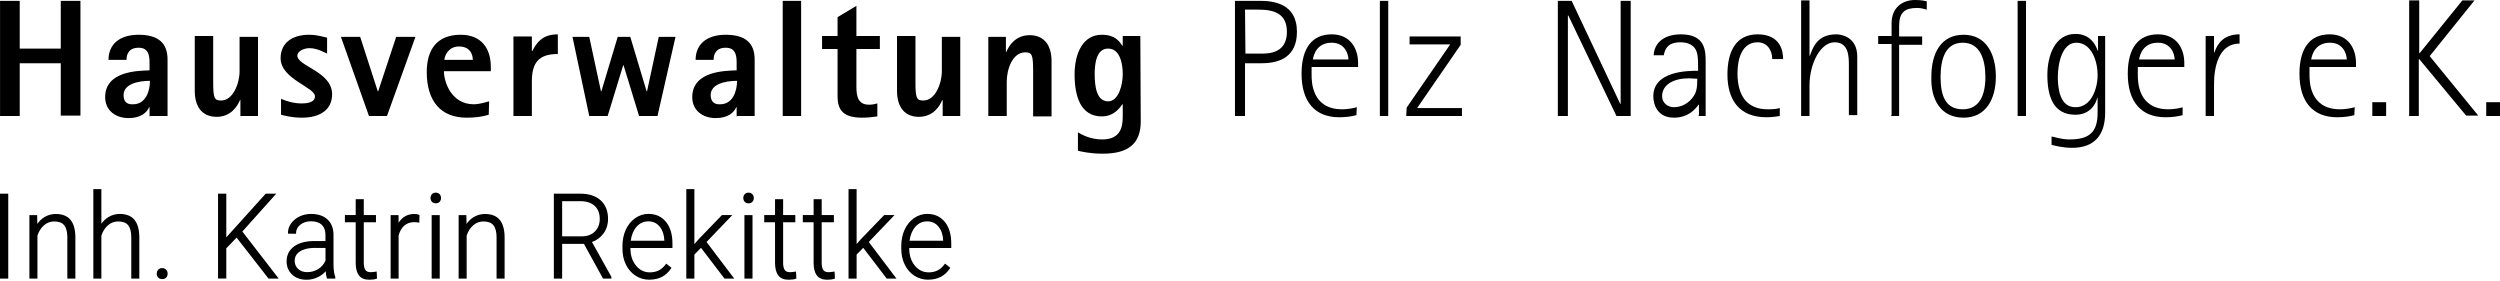 <svg width="597" height="67" viewBox="0 0 597 67" fill="none" xmlns="http://www.w3.org/2000/svg">
<g clip-path="url(#clip0_652_3)">
<path d="M0.01 27.7H4.71V15.1H14.51V27.6H19.21V0.2H14.51V11.6H4.71V0.2H0.01V27.7ZM35.81 27.7H40.01V14.2C40.01 10.3 37.81 8.3 33.11 8.3C28.41 8.3 25.91 10.7 25.91 14.3H30.21C30.21 13 30.71 11.4 33.11 11.4C35.31 11.4 35.71 13 35.71 14.9V16.8C33.11 16.9 25.11 16.9 25.11 23.2C25.11 26.3 27.51 28.2 30.71 28.2C33.71 28.2 35.11 26.8 35.61 25.6H35.71V27.8H35.81V27.7ZM29.51 22.7C29.51 20.1 32.91 19.3 35.81 19.3C35.81 21.9 34.71 24.9 31.81 24.9C30.21 25 29.51 24.2 29.51 22.7ZM57.21 27.7H61.61V8.8H57.21V17C57.21 20 55.61 24 52.81 24C51.21 24 50.91 23.5 50.91 19.6V8.6H46.51V21.7C46.51 26.1 48.81 27.9 51.71 27.9C55.21 27.9 56.71 25.3 57.31 23.9H57.41V27.7H57.21ZM78.11 9C77.21 8.8 75.71 8.3 73.81 8.3C69.71 8.3 67.01 10.3 67.01 13.9C67.01 18.9 75.21 20.8 75.21 23C75.21 24.6 73.01 24.7 72.01 24.7C70.21 24.7 68.51 24.2 67.11 23.6V27.4C68.01 27.6 69.51 28.1 72.11 28.1C76.31 28.1 79.31 26.3 79.31 22.5C79.31 17.1 71.01 15.8 71.01 13.3C71.01 12.2 72.61 11.5 73.91 11.5C75.81 11.5 77.61 12.6 78.11 12.8V9ZM88.11 27.7H92.41L99.21 8.8H94.61L90.31 21.8H90.21L86.01 8.8H81.41L88.11 27.7ZM116.81 24.2C116.01 24.4 114.51 24.9 113.11 24.9C107.81 24.9 106.01 19.6 106.01 17H117.21V16C117.21 11.4 114.81 8.3 110.01 8.3C104.21 8.3 101.91 12 101.91 17.2C101.91 24.2 105.31 28.1 111.41 28.1C113.41 28.1 115.11 27.9 116.71 27.4L116.81 24.2ZM106.11 14.3C106.21 13.2 107.11 11.1 109.61 11.1C112.41 11.1 112.91 13.2 112.91 14.3H106.11ZM122.61 27.7H127.01V19.4C127.01 14.8 128.81 12.9 133.21 12.9V8.2C129.41 8.2 128.11 10.3 127.11 12.2H127.01V8.7H122.61V27.7ZM140.71 27.7H145.11L148.81 15.6H148.91L152.61 27.7H157.01L161.31 8.8H157.31L154.51 21.8H154.41L150.51 8.8H147.51L143.61 21.8H143.51L140.71 8.8H136.71L140.71 27.7ZM176.01 27.7H180.21V14.2C180.21 10.3 178.01 8.3 173.31 8.3C168.61 8.3 166.11 10.7 166.11 14.3H170.41C170.41 13 170.91 11.4 173.31 11.4C175.51 11.4 175.91 13 175.91 14.9V16.8C173.31 16.9 165.31 16.9 165.31 23.2C165.31 26.3 167.71 28.2 170.91 28.2C173.91 28.2 175.31 26.8 175.81 25.6H175.91V27.8H176.01V27.7ZM169.71 22.7C169.71 20.1 173.11 19.3 176.01 19.3C176.01 21.9 174.91 24.9 172.01 24.9C170.51 25 169.71 24.2 169.71 22.7ZM186.91 27.7H191.31V0.2H186.91V27.7ZM209.51 24.7C208.81 24.9 208.21 25 207.51 25C204.91 25 204.51 23 204.51 20.7V11.7H210.11V8.6H204.51V1.4L200.01 4.1V8.6H196.31V11.7H200.01V22.9C200.01 25.7 200.81 28.1 205.81 28.1C207.01 28.1 208.21 28 209.51 27.8V24.7ZM224.91 27.7H229.31V8.8H224.91V17C224.91 20 223.31 24 220.51 24C218.91 24 218.61 23.5 218.61 19.6V8.6H214.21V21.7C214.21 26.1 216.51 27.9 219.41 27.9C222.91 27.9 224.41 25.3 225.01 23.9H225.11V27.7H224.91ZM236.01 27.7H240.41V19.5C240.41 16.5 241.81 12.5 244.81 12.5C246.41 12.5 246.71 13 246.71 16.9V27.8H251.11V14.6C251.11 10.2 248.81 8.4 245.91 8.4C242.41 8.4 240.91 11 240.31 12.4H240.21V8.8H236.01V27.7ZM272.31 8.6H268.11V10.9H268.01C267.31 9.9 266.31 8.3 263.11 8.3C258.61 8.3 256.61 12.7 256.61 17.8C256.61 22.9 258.01 27.8 263.11 27.8C266.11 27.8 267.51 25.6 268.01 24.9H268.11V27.8C268.11 30.3 267.61 33.3 263.21 33.3C260.41 33.3 258.41 32.2 257.41 31.6V36C258.21 36.2 260.41 36.7 263.31 36.7C269.11 36.7 272.41 34.6 272.41 29L272.31 8.6ZM261.41 17.7C261.41 15.2 261.81 11.6 264.61 11.6C267.41 11.6 268.11 15.1 268.11 17.7C268.11 20.3 267.11 24.2 264.61 24.2C261.81 24.2 261.41 20.5 261.41 17.7ZM294.91 27.7H297.31V15.1H301.31C305.81 15.1 309.71 13.4 309.71 7.6C309.71 0.7 303.91 0.2 300.81 0.2H294.91V27.7ZM297.31 2.3H300.51C304.21 2.3 307.31 3.2 307.31 7.6C307.31 11.6 304.71 12.8 301.51 12.8H297.41L297.31 2.3ZM324.01 25.6C323.01 25.9 321.61 26.1 320.51 26.1C313.21 26.1 313.21 19.4 313.21 17.9V16H324.31V15C324.31 11.8 322.61 8.2 318.01 8.2C313.41 8.2 310.81 11.4 310.81 17.6C310.81 24.3 314.01 28 319.81 28C321.41 28 322.81 27.8 323.91 27.5L324.01 25.6ZM313.51 14.2C313.71 13 314.51 10.2 318.01 10.2C321.21 10.2 322.01 13 322.01 14.2H313.51ZM329.51 27.7H331.51V0.2H329.51V27.7ZM335.81 27.7H349.11V25.8H338.41L348.81 10.7V8.7H336.61V10.6H346.31L335.91 25.7L335.81 27.7ZM372.01 27.7H374.41V3.7H374.51L386.01 27.7H389.41V0.2H387.01V24.8H386.91L375.31 0.2H372.01V27.7ZM405.31 27.7H407.31V14.7C407.31 12.1 407.21 8.2 401.41 8.2C396.41 8.2 394.91 11.2 394.91 13.2H397.31C397.61 11.6 398.31 10.1 401.31 10.1C402.91 10.1 404.81 10.6 405.31 12.9C405.51 13.6 405.51 15.9 405.51 16.9C403.21 16.9 394.81 16.9 394.81 23C394.81 25.1 395.91 28.1 399.71 28.1C403.21 28.1 404.91 26 405.61 25H405.71V27.6C405.51 27.7 405.31 27.7 405.31 27.7ZM405.31 18.8C405.31 21 405.11 22 404.41 23C403.51 24.4 401.81 25.6 399.71 25.6C398.31 25.6 396.91 24.6 396.91 23C396.91 20.1 399.81 18.7 403.31 18.7L405.31 18.8ZM425.01 25.8C424.31 26 423.61 26.1 422.11 26.1C417.21 26.1 414.91 22.9 414.91 17.5C414.91 14 416.01 10.1 419.71 10.1C422.01 10.1 423.21 12 423.21 14.1H425.81C425.81 12.4 425.31 8.2 419.71 8.2C414.61 8.2 412.51 12.2 412.51 17.8C412.51 23.8 415.31 28 421.81 28C423.41 28 424.31 27.8 425.01 27.7V25.8ZM430.11 27.7H432.11V20.4C432.11 15.2 434.71 10.1 438.11 10.1C441.51 10.1 441.51 13.6 441.51 15.6V27.5H443.51V13.5C443.51 8.7 439.51 8.2 438.51 8.2C433.91 8.2 432.91 11.4 432.21 13.3H432.11V0.1H430.11V27.7ZM451.51 27.7H453.51V10.7H459.01V8.7H453.51V6.2C453.51 2.9 454.91 1.9 457.81 1.9C458.71 1.9 459.41 2.1 460.11 2.3V0.3C459.61 0.2 458.81 0 457.31 0C454.41 0 451.71 1.7 451.71 5.6V8.6H448.51V10.5H451.71V27.5L451.51 27.7ZM468.91 28.1C474.21 28.1 476.61 23.7 476.61 18.3C476.61 12.9 474.31 8.3 468.91 8.3C463.51 8.3 461.21 12.7 461.21 18.3C461.01 23.7 463.41 28.1 468.91 28.1ZM463.41 18.4C463.41 14 464.61 10.2 468.71 10.2C472.81 10.2 474.11 14.1 474.11 18.4C474.11 22.7 472.71 26.1 468.71 26.1C464.61 26.1 463.41 22.9 463.41 18.4ZM481.81 27.7H483.81V0.2H481.81V27.7ZM503.01 8.6H501.01V12.1H500.91C500.41 10.5 499.01 8.1 495.61 8.1C490.71 8.1 488.91 13.3 488.91 17.9C488.91 23 490.31 27.4 495.61 27.4C498.91 27.4 500.41 25.1 500.81 23.4H500.91V26.9C500.91 31.4 499.11 33.3 494.21 33.3C492.01 33.3 490.41 32.6 489.91 32.6V34.6C490.41 34.7 492.41 35.3 494.81 35.3C500.21 35.3 502.71 32.2 502.71 26.9V8.6H503.01ZM491.41 18.4C491.41 15 492.51 10.2 495.81 10.2C499.51 10.2 500.91 14.7 500.91 17.9C500.91 21.3 499.31 25.6 495.71 25.6C491.81 25.7 491.41 20.9 491.41 18.4ZM521.31 25.6C520.31 25.9 518.91 26.1 517.81 26.1C510.51 26.1 510.51 19.4 510.51 17.9V16H521.61V15C521.61 11.8 519.91 8.2 515.31 8.2C510.71 8.2 508.11 11.4 508.11 17.6C508.11 24.3 511.31 28 517.11 28C518.71 28 520.11 27.8 521.21 27.5V25.6H521.31ZM510.81 14.2C511.01 13 511.81 10.2 515.31 10.2C518.51 10.2 519.31 13 519.31 14.2H510.81ZM526.71 27.7H528.71V20C528.71 16.3 529.71 10.4 534.81 10.4V8.2C531.31 8.2 529.61 10.1 528.81 12.5H528.71V8.6H526.71V27.7ZM562.31 25.6C561.31 25.9 559.91 26.1 558.81 26.1C551.51 26.1 551.51 19.4 551.51 17.9V16H562.61V15C562.61 11.8 560.91 8.2 556.31 8.2C551.71 8.2 549.11 11.4 549.11 17.6C549.11 24.3 552.31 28 558.11 28C559.71 28 561.11 27.8 562.21 27.5L562.31 25.6ZM551.91 14.2C552.11 13 552.91 10.2 556.41 10.2C559.61 10.2 560.41 13 560.41 14.2H551.91ZM566.51 27.7H569.81V24.4H566.51V27.7ZM575.21 27.7H577.61V14.1H577.71L588.91 27.6H591.81L580.21 13.4L590.91 0.1H588.01L577.81 12.7H577.71V0.1H575.31V27.6H575.21V27.7ZM593.71 27.7H597.01V24.4H593.71V27.7Z" fill="black"/>
<path d="M1.78 66.34H0.19V46.43H1.79V66.34H1.78Z" fill="black"/>
<path d="M1.97 66.53H0V46.25H1.97V66.53ZM0.37 66.16H1.6V46.62H0.37V66.16Z" fill="black"/>
<path d="M8.69 51.55L8.74 54.08C9.27 53.17 9.93 52.47 10.71 52C11.5 51.52 12.37 51.28 13.32 51.28C14.83 51.28 15.95 51.73 16.68 52.62C17.42 53.51 17.79 54.85 17.8 56.64V66.35H16.25V56.63C16.25 55.31 15.98 54.32 15.45 53.68C14.92 53.04 14.09 52.71 12.94 52.71C11.98 52.71 11.13 53.03 10.39 53.66C9.65 54.29 9.1 55.15 8.75 56.22V66.35H7.2V51.56H8.68L8.69 51.55Z" fill="black"/>
<path d="M18 66.531H16.08V56.621C16.08 55.351 15.82 54.391 15.32 53.781C14.84 53.181 14.04 52.881 12.95 52.881C12.04 52.881 11.22 53.181 10.52 53.791C9.82 54.391 9.28 55.221 8.94 56.241V66.531H7.02V51.371H8.87L8.91 53.471C9.39 52.781 9.96 52.241 10.62 51.841C11.43 51.351 12.34 51.101 13.33 51.101C14.89 51.101 16.07 51.571 16.84 52.511C17.6 53.431 17.99 54.821 18 56.651V66.541V66.531ZM16.45 66.161H17.63V56.641C17.63 54.911 17.26 53.591 16.56 52.741C15.86 51.901 14.78 51.471 13.34 51.471C12.43 51.471 11.58 51.701 10.83 52.161C10.07 52.621 9.43 53.301 8.92 54.181L8.59 54.751L8.53 51.741H7.42V66.161H8.6V56.161C8.97 55.061 9.54 54.171 10.31 53.511C11.08 52.851 11.98 52.521 12.98 52.521C14.19 52.521 15.08 52.871 15.64 53.561C16.19 54.241 16.47 55.271 16.48 56.631V66.171L16.45 66.161Z" fill="black"/>
<path d="M24.04 54.051C24.55 53.171 25.2 52.481 26 52.001C26.8 51.521 27.67 51.281 28.61 51.281C30.12 51.281 31.24 51.731 31.97 52.621C32.71 53.511 33.08 54.851 33.09 56.641V66.351H31.54V56.631C31.54 55.311 31.27 54.321 30.74 53.681C30.21 53.041 29.38 52.711 28.23 52.711C27.27 52.711 26.42 53.031 25.68 53.661C24.94 54.291 24.39 55.151 24.04 56.221V66.351H22.49V45.351H24.04V54.061V54.051Z" fill="black"/>
<path d="M33.27 66.53H31.35V56.62C31.35 55.35 31.09 54.39 30.59 53.78C30.11 53.18 29.31 52.88 28.22 52.88C27.31 52.88 26.49 53.18 25.79 53.79C25.09 54.39 24.55 55.22 24.21 56.24V66.53H22.29V45.16H24.21V53.42C24.68 52.76 25.24 52.24 25.89 51.84C26.71 51.34 27.62 51.09 28.6 51.09C30.16 51.09 31.34 51.56 32.11 52.5C32.87 53.42 33.26 54.81 33.27 56.64V66.53ZM31.73 66.16H32.91V56.64C32.91 54.91 32.54 53.59 31.84 52.74C31.14 51.9 30.06 51.47 28.62 51.47C27.71 51.47 26.87 51.71 26.11 52.17C25.34 52.63 24.71 53.3 24.21 54.16L23.86 54.76V45.55H22.68V66.18H23.86V56.18C24.23 55.08 24.8 54.19 25.57 53.53C26.34 52.87 27.24 52.54 28.24 52.54C29.45 52.54 30.34 52.89 30.9 53.58C31.45 54.26 31.73 55.29 31.74 56.65V66.19L31.73 66.16Z" fill="black"/>
<path d="M37.61 65.361C37.61 65.041 37.71 64.771 37.9 64.551C38.09 64.331 38.37 64.221 38.71 64.221C39.05 64.221 39.33 64.331 39.53 64.551C39.73 64.771 39.83 65.041 39.83 65.361C39.83 65.681 39.73 65.941 39.53 66.151C39.33 66.361 39.06 66.461 38.71 66.461C38.36 66.461 38.09 66.361 37.9 66.151C37.7 65.941 37.61 65.681 37.61 65.361Z" fill="black"/>
<path d="M38.72 66.641C38.32 66.641 38 66.52 37.77 66.27C37.54 66.031 37.43 65.721 37.43 65.361C37.43 65.001 37.54 64.68 37.77 64.421C38 64.16 38.32 64.02 38.72 64.02C39.12 64.02 39.44 64.15 39.68 64.421C39.91 64.68 40.03 64.99 40.03 65.361C40.03 65.731 39.91 66.031 39.68 66.281C39.45 66.52 39.13 66.641 38.73 66.641H38.72ZM38.72 64.4C38.43 64.4 38.21 64.49 38.05 64.671C37.88 64.861 37.8 65.091 37.8 65.361C37.8 65.63 37.88 65.85 38.04 66.02C38.2 66.191 38.42 66.27 38.72 66.27C39.02 66.27 39.24 66.191 39.41 66.02C39.58 65.85 39.66 65.63 39.66 65.361C39.66 65.091 39.58 64.861 39.41 64.671C39.25 64.49 39.02 64.4 38.73 64.4H38.72Z" fill="black"/>
<path d="M56.53 56.461L53.87 59.221V66.341H52.27V46.431H53.87V57.161L63.56 46.431H65.57L57.65 55.291L66.18 66.341H64.23L56.53 56.461Z" fill="black"/>
<path d="M66.55 66.53H64.13L56.5 56.74L54.04 59.29V66.52H52.07V46.24H54.04V56.68L63.46 46.24H65.97L57.87 55.29L66.54 66.51L66.55 66.53ZM64.32 66.16H65.8L57.4 55.29L65.15 46.62H63.63L53.67 57.65V46.62H52.44V66.16H53.67V59.15L56.53 56.18L64.31 66.16H64.32Z" fill="black"/>
<path d="M78.22 66.34C78.06 65.88 77.96 65.19 77.92 64.28C77.37 65.03 76.68 65.6 75.84 66.01C75 66.42 74.1 66.62 73.16 66.62C71.81 66.62 70.72 66.22 69.88 65.43C69.04 64.64 68.63 63.63 68.63 62.42C68.63 60.98 69.2 59.84 70.34 59C71.48 58.16 73.07 57.74 75.1 57.74H77.92V56.06C77.92 55 77.61 54.17 76.99 53.56C76.37 52.95 75.47 52.65 74.28 52.65C73.2 52.65 72.3 52.94 71.59 53.53C70.88 54.12 70.53 54.82 70.53 55.64H68.97C68.97 54.45 69.49 53.43 70.53 52.57C71.57 51.71 72.85 51.28 74.36 51.28C75.87 51.28 77.16 51.69 78.07 52.52C78.98 53.35 79.44 54.5 79.47 55.97V62.97C79.47 64.4 79.61 65.47 79.9 66.18V66.34H78.24H78.22ZM73.34 65.17C74.38 65.17 75.31 64.91 76.13 64.38C76.95 63.85 77.54 63.14 77.92 62.26V59.01H75.14C73.59 59.03 72.38 59.33 71.5 59.91C70.62 60.49 70.19 61.28 70.19 62.3C70.19 63.13 70.48 63.82 71.07 64.36C71.65 64.91 72.41 65.18 73.35 65.18L73.34 65.17Z" fill="black"/>
<path d="M73.16 66.8C71.77 66.8 70.62 66.38 69.75 65.56C68.88 64.73 68.44 63.68 68.44 62.42C68.44 60.92 69.04 59.72 70.22 58.85C71.39 57.99 73.02 57.56 75.09 57.56H77.72V56.06C77.72 55.06 77.43 54.26 76.85 53.7C76.27 53.13 75.4 52.84 74.27 52.84C73.24 52.84 72.37 53.12 71.7 53.67C71.03 54.22 70.7 54.86 70.7 55.63V55.82L68.77 55.8V55.62C68.77 54.39 69.32 53.32 70.4 52.42C71.47 51.53 72.8 51.09 74.35 51.09C75.9 51.09 77.25 51.52 78.18 52.38C79.12 53.24 79.61 54.44 79.64 55.97V62.97C79.64 64.37 79.78 65.43 80.06 66.11V66.18L80.07 66.53H78.09L78.05 66.4C77.92 66.01 77.83 65.46 77.77 64.77C77.26 65.36 76.64 65.83 75.92 66.18C75.05 66.6 74.12 66.81 73.16 66.81V66.8ZM75.09 57.93C73.1 57.93 71.54 58.34 70.44 59.15C69.34 59.96 68.81 61.03 68.81 62.42C68.81 63.57 69.21 64.54 70.01 65.29C70.81 66.04 71.87 66.43 73.16 66.43C74.07 66.43 74.95 66.23 75.76 65.84C76.57 65.45 77.25 64.89 77.78 64.17L78.09 63.75L78.11 64.27C78.15 65.08 78.23 65.71 78.36 66.16H79.68C79.41 65.43 79.27 64.36 79.27 62.97V55.97C79.25 54.56 78.8 53.44 77.93 52.65C77.06 51.86 75.86 51.46 74.35 51.46C72.84 51.46 71.64 51.88 70.64 52.71C69.7 53.49 69.21 54.4 69.15 55.44H70.34C70.39 54.65 70.77 53.96 71.47 53.39C72.21 52.78 73.15 52.47 74.28 52.47C75.51 52.47 76.47 52.79 77.12 53.43C77.77 54.07 78.1 54.95 78.1 56.06V57.93H75.1H75.09ZM73.34 65.35C72.36 65.35 71.55 65.06 70.93 64.48C70.31 63.9 69.99 63.16 69.99 62.28C69.99 61.21 70.46 60.35 71.39 59.74C72.29 59.14 73.55 58.83 75.13 58.81H78.1V62.32C77.7 63.24 77.08 63.98 76.23 64.52C75.38 65.07 74.41 65.34 73.34 65.34V65.35ZM75.13 59.19C73.62 59.21 72.43 59.5 71.6 60.06C70.77 60.61 70.37 61.34 70.37 62.29C70.37 63.07 70.64 63.7 71.19 64.22C71.74 64.73 72.46 64.99 73.34 64.99C74.34 64.99 75.24 64.73 76.03 64.23C76.8 63.73 77.37 63.06 77.73 62.23V59.2H75.14L75.13 59.19Z" fill="black"/>
<path d="M86.68 47.76V51.55H89.59V52.89H86.68V62.76C86.68 63.58 86.82 64.19 87.1 64.59C87.38 64.99 87.85 65.19 88.51 65.19C88.77 65.19 89.19 65.14 89.77 65.05L89.83 66.38C89.42 66.53 88.87 66.61 88.17 66.61C87.11 66.61 86.33 66.28 85.85 65.63C85.36 64.98 85.12 64.02 85.12 62.75V52.88H82.54V51.54H85.12V47.75H86.68V47.76Z" fill="black"/>
<path d="M88.17 66.8C87.05 66.8 86.22 66.45 85.7 65.75C85.19 65.07 84.94 64.06 84.94 62.76V53.07H82.36V51.36H84.94V47.57H86.87V51.36H89.78V53.07H86.87V62.75C86.87 63.53 87 64.11 87.26 64.48C87.51 64.83 87.92 65 88.52 65C88.77 65 89.18 64.95 89.75 64.87L89.95 64.84L90.03 66.51L89.9 66.56C89.47 66.72 88.89 66.8 88.17 66.8ZM82.72 52.71H85.3V62.77C85.3 63.99 85.53 64.92 85.99 65.54C86.44 66.15 87.15 66.44 88.17 66.44C88.77 66.44 89.27 66.38 89.64 66.26L89.59 65.28C89.1 65.35 88.74 65.39 88.51 65.39C87.79 65.39 87.27 65.16 86.95 64.71C86.64 64.27 86.49 63.64 86.49 62.77V52.72H89.4V51.75H86.49V47.96H85.3V51.75H82.72V52.72V52.71Z" fill="black"/>
<path d="M99.97 52.95C99.64 52.89 99.29 52.85 98.92 52.85C97.95 52.85 97.13 53.14 96.46 53.7C95.79 54.26 95.31 55.1 95.02 56.18V66.34H93.47V51.55H94.99L95.02 53.9C95.84 52.15 97.16 51.28 98.98 51.28C99.41 51.28 99.75 51.34 100.01 51.46L99.97 52.95Z" fill="black"/>
<path d="M95.2 66.531H93.28V51.371H95.17L95.19 53.191C96.05 51.801 97.32 51.101 98.97 51.101C99.43 51.101 99.8 51.171 100.07 51.301L100.18 51.351L100.13 53.181L99.92 53.141C99.6 53.081 99.26 53.051 98.9 53.051C97.98 53.051 97.19 53.321 96.56 53.861C95.93 54.401 95.47 55.191 95.19 56.231V66.551L95.2 66.531ZM93.66 66.161H94.84V56.141C95.14 55.021 95.64 54.161 96.34 53.561C97.04 52.961 97.91 52.661 98.92 52.661C99.22 52.661 99.51 52.681 99.79 52.721L99.82 51.571C99.6 51.491 99.32 51.451 98.98 51.451C97.22 51.451 95.98 52.271 95.19 53.971L94.84 53.891L94.82 51.721H93.67V66.141L93.66 66.161Z" fill="black"/>
<path d="M103 47.28C103 46.97 103.1 46.71 103.29 46.5C103.48 46.29 103.74 46.18 104.07 46.18C104.4 46.18 104.66 46.29 104.86 46.5C105.06 46.71 105.15 46.97 105.15 47.28C105.15 47.59 105.05 47.85 104.86 48.05C104.67 48.25 104.4 48.36 104.07 48.36C103.74 48.36 103.48 48.26 103.29 48.05C103.1 47.84 103 47.58 103 47.28ZM104.83 66.34H103.27V51.55H104.83V66.34Z" fill="black"/>
<path d="M105.01 66.53H103.08V51.37H105.01V66.53ZM103.45 66.16H104.64V51.74H103.45V66.16ZM104.06 48.55C103.68 48.55 103.37 48.43 103.14 48.18C102.92 47.94 102.81 47.64 102.81 47.28C102.81 46.92 102.92 46.62 103.14 46.38C103.37 46.13 103.67 46 104.06 46C104.45 46 104.75 46.13 104.98 46.38C105.21 46.63 105.32 46.93 105.32 47.29C105.32 47.65 105.2 47.95 104.98 48.19C104.75 48.44 104.44 48.56 104.06 48.56V48.55ZM104.06 46.36C103.78 46.36 103.57 46.44 103.42 46.62C103.26 46.8 103.18 47.01 103.18 47.28C103.18 47.55 103.26 47.76 103.42 47.93C103.58 48.1 103.79 48.18 104.06 48.18C104.33 48.18 104.55 48.1 104.71 47.93C104.87 47.76 104.95 47.54 104.95 47.28C104.95 47.02 104.87 46.8 104.71 46.62C104.55 46.45 104.34 46.36 104.06 46.36Z" fill="black"/>
<path d="M111.19 51.55L111.24 54.08C111.77 53.17 112.43 52.47 113.21 52C114 51.52 114.87 51.28 115.82 51.28C117.33 51.28 118.45 51.73 119.18 52.62C119.92 53.51 120.29 54.85 120.3 56.64V66.35H118.75V56.63C118.75 55.31 118.48 54.32 117.95 53.68C117.42 53.04 116.59 52.71 115.44 52.71C114.48 52.71 113.63 53.03 112.89 53.66C112.15 54.29 111.6 55.15 111.25 56.22V66.35H109.7V51.56H111.18L111.19 51.55Z" fill="black"/>
<path d="M120.5 66.531H118.58V56.621C118.58 55.351 118.32 54.391 117.82 53.781C117.34 53.181 116.54 52.881 115.45 52.881C114.54 52.881 113.72 53.181 113.02 53.791C112.32 54.391 111.78 55.221 111.44 56.241V66.531H109.52V51.371H111.37L111.41 53.471C111.89 52.781 112.46 52.241 113.12 51.841C113.93 51.351 114.84 51.101 115.83 51.101C117.39 51.101 118.57 51.571 119.34 52.511C120.1 53.431 120.49 54.821 120.5 56.651V66.541V66.531ZM118.95 66.161H120.13V56.641C120.13 54.911 119.76 53.591 119.06 52.741C118.36 51.901 117.28 51.471 115.84 51.471C114.93 51.471 114.08 51.701 113.33 52.161C112.57 52.621 111.93 53.301 111.42 54.181L111.09 54.751L111.03 51.741H109.92V66.161H111.1V56.161C111.47 55.061 112.04 54.171 112.81 53.511C113.58 52.851 114.48 52.521 115.48 52.521C116.69 52.521 117.58 52.871 118.14 53.561C118.69 54.241 118.97 55.271 118.98 56.631V66.171L118.95 66.161Z" fill="black"/>
<path d="M139.55 58.05H134.06V66.35H132.45V46.44H138.59C140.61 46.44 142.18 46.95 143.32 47.98C144.45 49.01 145.02 50.45 145.02 52.3C145.02 53.57 144.67 54.7 143.96 55.67C143.25 56.64 142.3 57.32 141.1 57.69L145.83 66.17V66.35H144.13L139.56 58.05H139.55ZM134.06 56.62H138.96C140.3 56.62 141.38 56.22 142.19 55.41C143 54.61 143.41 53.57 143.41 52.29C143.41 50.88 142.99 49.79 142.14 49.02C141.29 48.24 140.1 47.86 138.57 47.86H134.06V56.62Z" fill="black"/>
<path d="M146.01 66.53H144.01L139.44 58.23H134.24V66.53H132.26V46.25H138.59C140.64 46.25 142.28 46.79 143.44 47.84C144.61 48.9 145.2 50.4 145.2 52.29C145.2 53.6 144.83 54.77 144.1 55.77C143.41 56.71 142.49 57.39 141.36 57.79L146 66.11V66.52L146.01 66.53ZM144.23 66.16H145.61L140.83 57.58L141.05 57.51C142.2 57.15 143.13 56.49 143.81 55.56C144.49 54.63 144.84 53.52 144.84 52.3C144.84 50.51 144.29 49.11 143.2 48.12C142.11 47.13 140.56 46.62 138.6 46.62H132.64V66.16H133.88V57.86H139.67L144.24 66.16H144.23ZM138.96 56.81H133.88V47.68H138.57C140.14 47.68 141.39 48.09 142.27 48.89C143.15 49.7 143.6 50.85 143.6 52.3C143.6 53.62 143.17 54.72 142.32 55.55C141.47 56.38 140.34 56.81 138.96 56.81ZM134.24 56.44H138.95C140.24 56.44 141.28 56.05 142.05 55.29C142.82 54.53 143.22 53.52 143.22 52.3C143.22 50.95 142.81 49.9 142.01 49.16C141.2 48.42 140.04 48.04 138.56 48.04H134.24V56.43V56.44Z" fill="black"/>
<path d="M155.12 66.621C153.93 66.621 152.84 66.311 151.88 65.691C150.92 65.07 150.16 64.21 149.63 63.1C149.1 61.99 148.82 60.751 148.82 59.37V58.781C148.82 57.361 149.08 56.081 149.61 54.941C150.14 53.8 150.86 52.901 151.8 52.251C152.74 51.6 153.75 51.27 154.84 51.27C156.55 51.27 157.9 51.88 158.9 53.111C159.9 54.34 160.4 56.011 160.4 58.13V59.05H150.37V59.361C150.37 61.041 150.83 62.431 151.74 63.55C152.65 64.671 153.8 65.221 155.19 65.221C156.02 65.221 156.75 65.061 157.39 64.74C158.03 64.421 158.6 63.91 159.12 63.211L160.09 63.99C158.95 65.731 157.29 66.6 155.12 66.6V66.621ZM154.83 52.67C153.66 52.67 152.68 53.12 151.87 54.02C151.06 54.92 150.58 56.13 150.41 57.66H158.84V57.48C158.8 56.06 158.41 54.901 157.68 54.011C156.95 53.12 156 52.67 154.82 52.67H154.83Z" fill="black"/>
<path d="M155.12 66.8C153.89 66.8 152.77 66.48 151.78 65.84C150.79 65.2 150.01 64.31 149.46 63.17C148.91 62.04 148.64 60.76 148.64 59.36V58.77C148.64 57.33 148.91 56.01 149.44 54.85C149.98 53.68 150.73 52.76 151.69 52.09C152.65 51.42 153.71 51.08 154.84 51.08C156.6 51.08 158.01 51.72 159.04 52.99C160.06 54.24 160.58 55.97 160.58 58.13V59.23H150.55V59.36C150.55 60.99 151 62.36 151.88 63.43C152.75 64.5 153.86 65.04 155.19 65.04C155.99 65.04 156.7 64.88 157.31 64.58C157.92 64.27 158.48 63.78 158.98 63.1L159.09 62.95L160.35 63.95L160.26 64.09C159.09 65.88 157.36 66.78 155.13 66.78L155.12 66.8ZM154.83 51.46C153.78 51.46 152.8 51.78 151.9 52.4C151 53.03 150.28 53.91 149.77 55.01C149.26 56.12 149 57.39 149 58.77V59.36C149 60.7 149.26 61.93 149.79 63C150.31 64.07 151.05 64.92 151.98 65.52C152.91 66.12 153.97 66.42 155.12 66.42C157.16 66.42 158.75 65.62 159.85 64.03L159.16 63.48C158.66 64.12 158.09 64.61 157.48 64.91C156.82 65.24 156.05 65.41 155.2 65.41C153.76 65.41 152.55 64.82 151.61 63.67C150.67 62.52 150.2 61.08 150.2 59.36V58.86H160.23V58.13C160.23 56.06 159.74 54.41 158.77 53.22C157.81 52.05 156.49 51.45 154.85 51.45L154.83 51.46ZM159.03 57.85H150.21L150.23 57.64C150.41 56.09 150.91 54.83 151.74 53.9C152.57 52.96 153.61 52.48 154.83 52.48C156.05 52.48 157.07 52.95 157.83 53.89C158.58 54.81 158.98 56.02 159.03 57.47V57.84V57.85ZM150.62 57.48H158.65C158.61 56.11 158.23 54.99 157.54 54.13C156.84 53.27 155.96 52.86 154.83 52.86C153.7 52.86 152.77 53.29 152.01 54.15C151.27 54.98 150.81 56.1 150.62 57.48Z" fill="black"/>
<path d="M167.42 58.89L165.64 60.69V66.34H164.08V45.34H165.64V58.78L167.11 57.11L172.49 51.55H174.45L168.49 57.78L174.97 66.34H173.11L167.42 58.89Z" fill="black"/>
<path d="M175.34 66.53H173.02L172.96 66.46L167.4 59.18L165.82 60.78V66.53H163.89V45.16H165.82V58.29L166.96 56.99L172.4 51.36H174.87L168.72 57.79L175.33 66.52L175.34 66.53ZM173.2 66.16H174.59L168.24 57.77L174.01 51.73H172.56L167.24 57.24L165.45 59.27V45.52H164.26V66.15H165.45V60.61L167.43 58.6L173.19 66.15L173.2 66.16Z" fill="black"/>
<path d="M177.68 47.28C177.68 46.97 177.78 46.71 177.97 46.5C178.16 46.29 178.42 46.18 178.75 46.18C179.08 46.18 179.34 46.29 179.54 46.5C179.74 46.71 179.83 46.97 179.83 47.28C179.83 47.59 179.73 47.85 179.54 48.05C179.35 48.25 179.08 48.36 178.75 48.36C178.42 48.36 178.16 48.26 177.97 48.05C177.78 47.84 177.68 47.58 177.68 47.28ZM179.51 66.34H177.95V51.55H179.51V66.34Z" fill="black"/>
<path d="M179.7 66.53H177.77V51.37H179.7V66.53ZM178.14 66.16H179.33V51.74H178.14V66.16ZM178.75 48.55C178.37 48.55 178.06 48.43 177.83 48.18C177.61 47.94 177.5 47.64 177.5 47.28C177.5 46.92 177.61 46.62 177.83 46.38C178.06 46.13 178.36 46 178.75 46C179.14 46 179.44 46.13 179.67 46.38C179.9 46.63 180.01 46.93 180.01 47.29C180.01 47.65 179.89 47.95 179.67 48.19C179.44 48.44 179.13 48.56 178.75 48.56V48.55ZM178.75 46.36C178.47 46.36 178.26 46.44 178.11 46.62C177.95 46.8 177.87 47.01 177.87 47.28C177.87 47.55 177.95 47.76 178.11 47.93C178.27 48.1 178.48 48.18 178.75 48.18C179.02 48.18 179.24 48.1 179.4 47.93C179.56 47.76 179.64 47.54 179.64 47.28C179.64 47.02 179.56 46.8 179.4 46.62C179.24 46.45 179.03 46.36 178.75 46.36Z" fill="black"/>
<path d="M186.82 47.76V51.55H189.73V52.89H186.82V62.76C186.82 63.58 186.96 64.19 187.24 64.59C187.52 64.99 187.99 65.19 188.65 65.19C188.91 65.19 189.33 65.14 189.91 65.05L189.97 66.38C189.56 66.53 189.01 66.61 188.31 66.61C187.25 66.61 186.47 66.28 185.99 65.63C185.5 64.98 185.26 64.02 185.26 62.75V52.88H182.68V51.54H185.26V47.75H186.82V47.76Z" fill="black"/>
<path d="M188.31 66.8C187.19 66.8 186.36 66.45 185.84 65.75C185.33 65.07 185.08 64.06 185.08 62.76V53.07H182.5V51.36H185.08V47.57H187.01V51.36H189.92V53.07H187.01V62.75C187.01 63.53 187.14 64.11 187.4 64.48C187.65 64.83 188.06 65 188.66 65C188.91 65 189.32 64.95 189.89 64.87L190.09 64.84L190.17 66.51L190.04 66.56C189.61 66.72 189.03 66.8 188.31 66.8ZM182.86 52.71H185.44V62.77C185.44 63.99 185.67 64.92 186.13 65.54C186.58 66.15 187.29 66.44 188.31 66.44C188.91 66.44 189.41 66.38 189.78 66.26L189.73 65.28C189.24 65.35 188.88 65.39 188.65 65.39C187.93 65.39 187.41 65.16 187.09 64.71C186.78 64.27 186.63 63.64 186.63 62.77V52.72H189.54V51.75H186.63V47.96H185.44V51.75H182.86V52.72V52.71Z" fill="black"/>
<path d="M196.03 47.76V51.55H198.94V52.89H196.03V62.76C196.03 63.58 196.17 64.19 196.45 64.59C196.73 64.99 197.2 65.19 197.86 65.19C198.12 65.19 198.54 65.14 199.12 65.05L199.18 66.38C198.77 66.53 198.22 66.61 197.52 66.61C196.46 66.61 195.68 66.28 195.2 65.63C194.71 64.98 194.47 64.02 194.47 62.75V52.88H191.89V51.54H194.47V47.75H196.03V47.76Z" fill="black"/>
<path d="M197.52 66.8C196.4 66.8 195.57 66.45 195.05 65.75C194.54 65.07 194.29 64.06 194.29 62.76V53.07H191.71V51.36H194.29V47.57H196.22V51.36H199.13V53.07H196.22V62.75C196.22 63.53 196.35 64.11 196.61 64.48C196.86 64.83 197.27 65 197.87 65C198.12 65 198.53 64.95 199.1 64.87L199.3 64.84L199.38 66.51L199.25 66.56C198.82 66.72 198.24 66.8 197.52 66.8ZM192.07 52.71H194.65V62.77C194.65 63.99 194.88 64.92 195.34 65.54C195.79 66.15 196.5 66.44 197.52 66.44C198.12 66.44 198.62 66.38 198.99 66.26L198.94 65.28C198.45 65.35 198.09 65.39 197.86 65.39C197.14 65.39 196.62 65.16 196.3 64.71C195.99 64.27 195.84 63.64 195.84 62.77V52.72H198.75V51.75H195.84V47.96H194.65V51.75H192.07V52.72V52.71Z" fill="black"/>
<path d="M206.16 58.89L204.38 60.69V66.34H202.82V45.34H204.38V58.78L205.85 57.11L211.23 51.55H213.19L207.23 57.78L213.71 66.34H211.85L206.16 58.89Z" fill="black"/>
<path d="M214.08 66.53H211.76L211.7 66.46L206.14 59.18L204.56 60.78V66.53H202.63V45.16H204.56V58.29L205.7 56.99L211.14 51.36H213.61L207.46 57.79L214.07 66.52L214.08 66.53ZM211.94 66.16H213.33L206.98 57.77L212.75 51.73H211.3L205.98 57.24L204.19 59.27V45.52H203V66.15H204.19V60.61L206.17 58.6L211.93 66.15L211.94 66.16Z" fill="black"/>
<path d="M221.7 66.621C220.51 66.621 219.42 66.311 218.46 65.691C217.5 65.07 216.74 64.21 216.21 63.1C215.68 61.99 215.4 60.751 215.4 59.37V58.781C215.4 57.361 215.66 56.081 216.19 54.941C216.72 53.8 217.44 52.901 218.38 52.251C219.32 51.6 220.33 51.27 221.42 51.27C223.13 51.27 224.48 51.88 225.48 53.111C226.48 54.34 226.98 56.011 226.98 58.13V59.05H216.95V59.361C216.95 61.041 217.41 62.431 218.32 63.55C219.23 64.671 220.38 65.221 221.77 65.221C222.6 65.221 223.33 65.061 223.97 64.74C224.61 64.421 225.18 63.91 225.7 63.211L226.67 63.99C225.53 65.731 223.87 66.6 221.7 66.6V66.621ZM221.41 52.67C220.24 52.67 219.26 53.12 218.45 54.02C217.64 54.92 217.16 56.13 216.99 57.66H225.42V57.48C225.38 56.06 224.99 54.901 224.26 54.011C223.53 53.12 222.58 52.67 221.4 52.67H221.41Z" fill="black"/>
<path d="M221.7 66.8C220.47 66.8 219.35 66.48 218.36 65.84C217.37 65.2 216.59 64.31 216.04 63.17C215.49 62.04 215.22 60.76 215.22 59.36V58.77C215.22 57.33 215.49 56.01 216.02 54.85C216.56 53.68 217.31 52.76 218.27 52.09C219.23 51.42 220.29 51.08 221.42 51.08C223.18 51.08 224.59 51.72 225.62 52.99C226.64 54.24 227.16 55.97 227.16 58.13V59.23H217.13V59.36C217.13 60.99 217.58 62.36 218.46 63.43C219.33 64.5 220.44 65.04 221.77 65.04C222.57 65.04 223.28 64.88 223.89 64.58C224.5 64.27 225.06 63.78 225.56 63.1L225.67 62.95L226.93 63.95L226.84 64.09C225.67 65.88 223.94 66.78 221.71 66.78L221.7 66.8ZM221.41 51.46C220.36 51.46 219.38 51.78 218.48 52.4C217.58 53.03 216.86 53.91 216.35 55.01C215.84 56.12 215.58 57.39 215.58 58.77V59.36C215.58 60.7 215.84 61.93 216.37 63C216.89 64.07 217.63 64.92 218.56 65.52C219.49 66.12 220.55 66.42 221.7 66.42C223.74 66.42 225.33 65.62 226.43 64.03L225.74 63.48C225.24 64.12 224.67 64.61 224.06 64.91C223.4 65.24 222.63 65.41 221.78 65.41C220.34 65.41 219.13 64.82 218.19 63.67C217.25 62.52 216.78 61.08 216.78 59.36V58.86H226.81V58.13C226.81 56.06 226.32 54.41 225.35 53.22C224.39 52.05 223.07 51.45 221.43 51.45L221.41 51.46ZM225.61 57.85H216.79L216.81 57.64C216.99 56.09 217.49 54.83 218.32 53.9C219.15 52.96 220.19 52.48 221.41 52.48C222.63 52.48 223.65 52.95 224.41 53.89C225.16 54.81 225.56 56.02 225.61 57.47V57.84V57.85ZM217.2 57.48H225.23C225.19 56.11 224.81 54.99 224.12 54.13C223.42 53.27 222.54 52.86 221.41 52.86C220.28 52.86 219.35 53.29 218.59 54.15C217.85 54.98 217.39 56.1 217.2 57.48Z" fill="black"/>
</g>
<defs>
<clipPath id="clip0_652_3">
<rect width="597.01" height="66.8" fill="white"/>
</clipPath>
</defs>
</svg>
